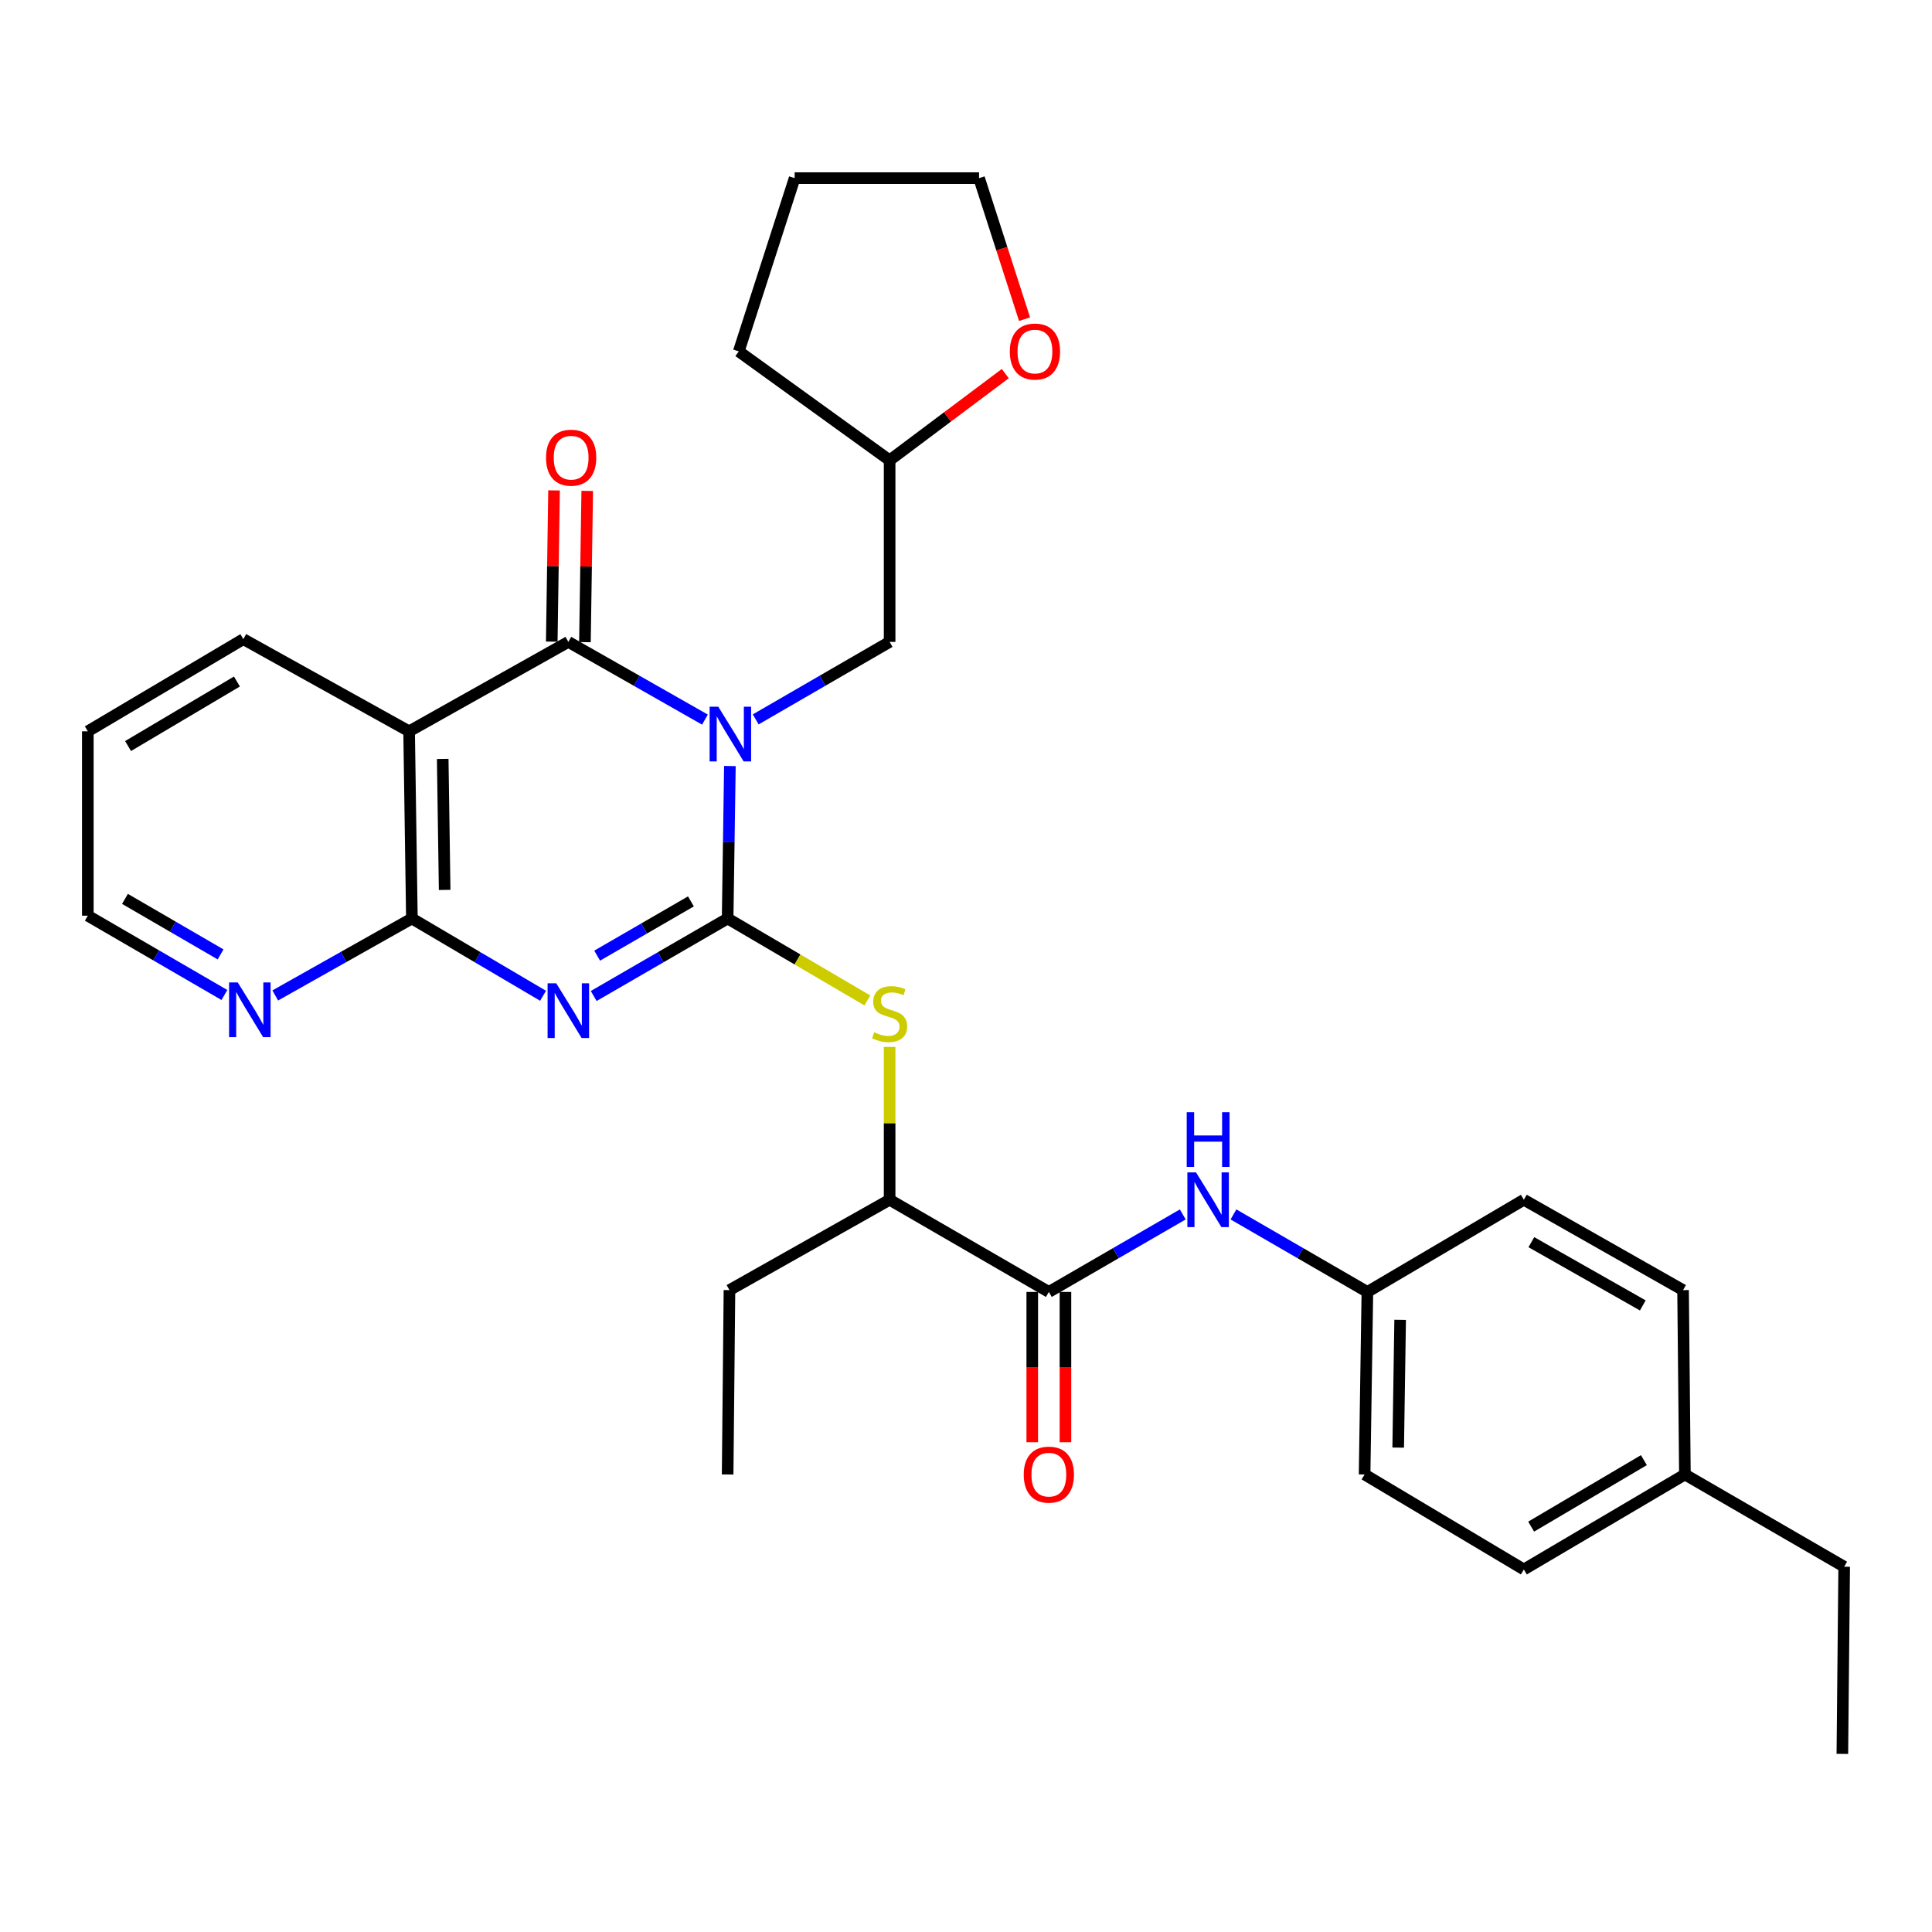 <?xml version='1.0' encoding='iso-8859-1'?>
<svg version='1.1' baseProfile='full'
              xmlns='http://www.w3.org/2000/svg'
                      xmlns:rdkit='http://www.rdkit.org/xml'
                      xmlns:xlink='http://www.w3.org/1999/xlink'
                  xml:space='preserve'
width='1000px' height='1000px' viewBox='0 0 1000 1000'>
<!-- END OF HEADER -->
<rect style='opacity:1.0;fill:#FFFFFF;stroke:none' width='1000' height='1000' x='0' y='0'> </rect>
<path class='bond-0' d='M 377.79,396.5 L 377.207,435.954' style='fill:none;fill-rule:evenodd;stroke:#0000FF;stroke-width:6px;stroke-linecap:butt;stroke-linejoin:miter;stroke-opacity:1' />
<path class='bond-0' d='M 377.207,435.954 L 376.623,475.409' style='fill:none;fill-rule:evenodd;stroke:#000000;stroke-width:6px;stroke-linecap:butt;stroke-linejoin:miter;stroke-opacity:1' />
<path class='bond-2' d='M 364.883,372.47 L 329.529,352.355' style='fill:none;fill-rule:evenodd;stroke:#0000FF;stroke-width:6px;stroke-linecap:butt;stroke-linejoin:miter;stroke-opacity:1' />
<path class='bond-2' d='M 329.529,352.355 L 294.174,332.24' style='fill:none;fill-rule:evenodd;stroke:#000000;stroke-width:6px;stroke-linecap:butt;stroke-linejoin:miter;stroke-opacity:1' />
<path class='bond-7' d='M 391.156,372.358 L 425.811,352.299' style='fill:none;fill-rule:evenodd;stroke:#0000FF;stroke-width:6px;stroke-linecap:butt;stroke-linejoin:miter;stroke-opacity:1' />
<path class='bond-7' d='M 425.811,352.299 L 460.465,332.24' style='fill:none;fill-rule:evenodd;stroke:#000000;stroke-width:6px;stroke-linecap:butt;stroke-linejoin:miter;stroke-opacity:1' />
<path class='bond-1' d='M 376.623,475.409 L 341.959,495.468' style='fill:none;fill-rule:evenodd;stroke:#000000;stroke-width:6px;stroke-linecap:butt;stroke-linejoin:miter;stroke-opacity:1' />
<path class='bond-1' d='M 341.959,495.468 L 307.296,515.528' style='fill:none;fill-rule:evenodd;stroke:#0000FF;stroke-width:6px;stroke-linecap:butt;stroke-linejoin:miter;stroke-opacity:1' />
<path class='bond-1' d='M 357.62,466.56 L 333.356,480.602' style='fill:none;fill-rule:evenodd;stroke:#000000;stroke-width:6px;stroke-linecap:butt;stroke-linejoin:miter;stroke-opacity:1' />
<path class='bond-1' d='M 333.356,480.602 L 309.091,494.644' style='fill:none;fill-rule:evenodd;stroke:#0000FF;stroke-width:6px;stroke-linecap:butt;stroke-linejoin:miter;stroke-opacity:1' />
<path class='bond-5' d='M 376.623,475.409 L 412.789,496.624' style='fill:none;fill-rule:evenodd;stroke:#000000;stroke-width:6px;stroke-linecap:butt;stroke-linejoin:miter;stroke-opacity:1' />
<path class='bond-5' d='M 412.789,496.624 L 448.955,517.839' style='fill:none;fill-rule:evenodd;stroke:#CCCC00;stroke-width:6px;stroke-linecap:butt;stroke-linejoin:miter;stroke-opacity:1' />
<path class='bond-31' d='M 281.085,515.409 L 247.14,495.409' style='fill:none;fill-rule:evenodd;stroke:#0000FF;stroke-width:6px;stroke-linecap:butt;stroke-linejoin:miter;stroke-opacity:1' />
<path class='bond-31' d='M 247.14,495.409 L 213.195,475.409' style='fill:none;fill-rule:evenodd;stroke:#000000;stroke-width:6px;stroke-linecap:butt;stroke-linejoin:miter;stroke-opacity:1' />
<path class='bond-4' d='M 294.174,332.24 L 211.754,378.531' style='fill:none;fill-rule:evenodd;stroke:#000000;stroke-width:6px;stroke-linecap:butt;stroke-linejoin:miter;stroke-opacity:1' />
<path class='bond-11' d='M 302.762,332.371 L 303.357,293.23' style='fill:none;fill-rule:evenodd;stroke:#000000;stroke-width:6px;stroke-linecap:butt;stroke-linejoin:miter;stroke-opacity:1' />
<path class='bond-11' d='M 303.357,293.23 L 303.952,254.09' style='fill:none;fill-rule:evenodd;stroke:#FF0000;stroke-width:6px;stroke-linecap:butt;stroke-linejoin:miter;stroke-opacity:1' />
<path class='bond-11' d='M 285.587,332.11 L 286.182,292.969' style='fill:none;fill-rule:evenodd;stroke:#000000;stroke-width:6px;stroke-linecap:butt;stroke-linejoin:miter;stroke-opacity:1' />
<path class='bond-11' d='M 286.182,292.969 L 286.777,253.829' style='fill:none;fill-rule:evenodd;stroke:#FF0000;stroke-width:6px;stroke-linecap:butt;stroke-linejoin:miter;stroke-opacity:1' />
<path class='bond-3' d='M 213.195,475.409 L 211.754,378.531' style='fill:none;fill-rule:evenodd;stroke:#000000;stroke-width:6px;stroke-linecap:butt;stroke-linejoin:miter;stroke-opacity:1' />
<path class='bond-3' d='M 230.154,460.622 L 229.145,392.808' style='fill:none;fill-rule:evenodd;stroke:#000000;stroke-width:6px;stroke-linecap:butt;stroke-linejoin:miter;stroke-opacity:1' />
<path class='bond-9' d='M 213.195,475.409 L 177.829,495.329' style='fill:none;fill-rule:evenodd;stroke:#000000;stroke-width:6px;stroke-linecap:butt;stroke-linejoin:miter;stroke-opacity:1' />
<path class='bond-9' d='M 177.829,495.329 L 142.462,515.249' style='fill:none;fill-rule:evenodd;stroke:#0000FF;stroke-width:6px;stroke-linecap:butt;stroke-linejoin:miter;stroke-opacity:1' />
<path class='bond-16' d='M 211.754,378.531 L 125.947,330.818' style='fill:none;fill-rule:evenodd;stroke:#000000;stroke-width:6px;stroke-linecap:butt;stroke-linejoin:miter;stroke-opacity:1' />
<path class='bond-10' d='M 460.465,541.881 L 460.465,581.436' style='fill:none;fill-rule:evenodd;stroke:#CCCC00;stroke-width:6px;stroke-linecap:butt;stroke-linejoin:miter;stroke-opacity:1' />
<path class='bond-10' d='M 460.465,581.436 L 460.465,620.991' style='fill:none;fill-rule:evenodd;stroke:#000000;stroke-width:6px;stroke-linecap:butt;stroke-linejoin:miter;stroke-opacity:1' />
<path class='bond-6' d='M 542.885,668.705 L 460.465,620.991' style='fill:none;fill-rule:evenodd;stroke:#000000;stroke-width:6px;stroke-linecap:butt;stroke-linejoin:miter;stroke-opacity:1' />
<path class='bond-8' d='M 542.885,668.705 L 577.544,648.645' style='fill:none;fill-rule:evenodd;stroke:#000000;stroke-width:6px;stroke-linecap:butt;stroke-linejoin:miter;stroke-opacity:1' />
<path class='bond-8' d='M 577.544,648.645 L 612.202,628.586' style='fill:none;fill-rule:evenodd;stroke:#0000FF;stroke-width:6px;stroke-linecap:butt;stroke-linejoin:miter;stroke-opacity:1' />
<path class='bond-12' d='M 534.296,668.705 L 534.296,707.605' style='fill:none;fill-rule:evenodd;stroke:#000000;stroke-width:6px;stroke-linecap:butt;stroke-linejoin:miter;stroke-opacity:1' />
<path class='bond-12' d='M 534.296,707.605 L 534.296,746.504' style='fill:none;fill-rule:evenodd;stroke:#FF0000;stroke-width:6px;stroke-linecap:butt;stroke-linejoin:miter;stroke-opacity:1' />
<path class='bond-12' d='M 551.473,668.705 L 551.473,707.605' style='fill:none;fill-rule:evenodd;stroke:#000000;stroke-width:6px;stroke-linecap:butt;stroke-linejoin:miter;stroke-opacity:1' />
<path class='bond-12' d='M 551.473,707.605 L 551.473,746.504' style='fill:none;fill-rule:evenodd;stroke:#FF0000;stroke-width:6px;stroke-linecap:butt;stroke-linejoin:miter;stroke-opacity:1' />
<path class='bond-15' d='M 460.465,332.24 L 460.465,238.254' style='fill:none;fill-rule:evenodd;stroke:#000000;stroke-width:6px;stroke-linecap:butt;stroke-linejoin:miter;stroke-opacity:1' />
<path class='bond-14' d='M 638.445,628.586 L 673.099,648.645' style='fill:none;fill-rule:evenodd;stroke:#0000FF;stroke-width:6px;stroke-linecap:butt;stroke-linejoin:miter;stroke-opacity:1' />
<path class='bond-14' d='M 673.099,648.645 L 707.753,668.705' style='fill:none;fill-rule:evenodd;stroke:#000000;stroke-width:6px;stroke-linecap:butt;stroke-linejoin:miter;stroke-opacity:1' />
<path class='bond-33' d='M 116.151,515.01 L 80.803,494.484' style='fill:none;fill-rule:evenodd;stroke:#0000FF;stroke-width:6px;stroke-linecap:butt;stroke-linejoin:miter;stroke-opacity:1' />
<path class='bond-33' d='M 80.803,494.484 L 45.455,473.958' style='fill:none;fill-rule:evenodd;stroke:#000000;stroke-width:6px;stroke-linecap:butt;stroke-linejoin:miter;stroke-opacity:1' />
<path class='bond-33' d='M 114.172,493.998 L 89.428,479.63' style='fill:none;fill-rule:evenodd;stroke:#0000FF;stroke-width:6px;stroke-linecap:butt;stroke-linejoin:miter;stroke-opacity:1' />
<path class='bond-33' d='M 89.428,479.63 L 64.684,465.262' style='fill:none;fill-rule:evenodd;stroke:#000000;stroke-width:6px;stroke-linecap:butt;stroke-linejoin:miter;stroke-opacity:1' />
<path class='bond-23' d='M 460.465,620.991 L 377.568,667.76' style='fill:none;fill-rule:evenodd;stroke:#000000;stroke-width:6px;stroke-linecap:butt;stroke-linejoin:miter;stroke-opacity:1' />
<path class='bond-13' d='M 520.33,193.382 L 490.397,215.818' style='fill:none;fill-rule:evenodd;stroke:#FF0000;stroke-width:6px;stroke-linecap:butt;stroke-linejoin:miter;stroke-opacity:1' />
<path class='bond-13' d='M 490.397,215.818 L 460.465,238.254' style='fill:none;fill-rule:evenodd;stroke:#000000;stroke-width:6px;stroke-linecap:butt;stroke-linejoin:miter;stroke-opacity:1' />
<path class='bond-24' d='M 530.304,165.201 L 518.535,128.698' style='fill:none;fill-rule:evenodd;stroke:#FF0000;stroke-width:6px;stroke-linecap:butt;stroke-linejoin:miter;stroke-opacity:1' />
<path class='bond-24' d='M 518.535,128.698 L 506.766,92.195' style='fill:none;fill-rule:evenodd;stroke:#000000;stroke-width:6px;stroke-linecap:butt;stroke-linejoin:miter;stroke-opacity:1' />
<path class='bond-18' d='M 707.753,668.705 L 788.742,620.991' style='fill:none;fill-rule:evenodd;stroke:#000000;stroke-width:6px;stroke-linecap:butt;stroke-linejoin:miter;stroke-opacity:1' />
<path class='bond-19' d='M 707.753,668.705 L 706.312,763.187' style='fill:none;fill-rule:evenodd;stroke:#000000;stroke-width:6px;stroke-linecap:butt;stroke-linejoin:miter;stroke-opacity:1' />
<path class='bond-19' d='M 724.712,683.139 L 723.703,749.276' style='fill:none;fill-rule:evenodd;stroke:#000000;stroke-width:6px;stroke-linecap:butt;stroke-linejoin:miter;stroke-opacity:1' />
<path class='bond-26' d='M 460.465,238.254 L 382.387,181.876' style='fill:none;fill-rule:evenodd;stroke:#000000;stroke-width:6px;stroke-linecap:butt;stroke-linejoin:miter;stroke-opacity:1' />
<path class='bond-27' d='M 125.947,330.818 L 45.455,378.531' style='fill:none;fill-rule:evenodd;stroke:#000000;stroke-width:6px;stroke-linecap:butt;stroke-linejoin:miter;stroke-opacity:1' />
<path class='bond-27' d='M 122.632,352.751 L 66.287,386.15' style='fill:none;fill-rule:evenodd;stroke:#000000;stroke-width:6px;stroke-linecap:butt;stroke-linejoin:miter;stroke-opacity:1' />
<path class='bond-17' d='M 872.106,763.187 L 788.742,812.35' style='fill:none;fill-rule:evenodd;stroke:#000000;stroke-width:6px;stroke-linecap:butt;stroke-linejoin:miter;stroke-opacity:1' />
<path class='bond-17' d='M 850.876,755.766 L 792.521,790.18' style='fill:none;fill-rule:evenodd;stroke:#000000;stroke-width:6px;stroke-linecap:butt;stroke-linejoin:miter;stroke-opacity:1' />
<path class='bond-25' d='M 872.106,763.187 L 954.545,810.928' style='fill:none;fill-rule:evenodd;stroke:#000000;stroke-width:6px;stroke-linecap:butt;stroke-linejoin:miter;stroke-opacity:1' />
<path class='bond-34' d='M 872.106,763.187 L 871.152,667.76' style='fill:none;fill-rule:evenodd;stroke:#000000;stroke-width:6px;stroke-linecap:butt;stroke-linejoin:miter;stroke-opacity:1' />
<path class='bond-21' d='M 788.742,620.991 L 871.152,667.76' style='fill:none;fill-rule:evenodd;stroke:#000000;stroke-width:6px;stroke-linecap:butt;stroke-linejoin:miter;stroke-opacity:1' />
<path class='bond-21' d='M 792.625,642.945 L 850.313,675.683' style='fill:none;fill-rule:evenodd;stroke:#000000;stroke-width:6px;stroke-linecap:butt;stroke-linejoin:miter;stroke-opacity:1' />
<path class='bond-20' d='M 706.312,763.187 L 788.742,812.35' style='fill:none;fill-rule:evenodd;stroke:#000000;stroke-width:6px;stroke-linecap:butt;stroke-linejoin:miter;stroke-opacity:1' />
<path class='bond-22' d='M 45.455,473.958 L 45.455,378.531' style='fill:none;fill-rule:evenodd;stroke:#000000;stroke-width:6px;stroke-linecap:butt;stroke-linejoin:miter;stroke-opacity:1' />
<path class='bond-28' d='M 377.568,667.76 L 376.623,763.187' style='fill:none;fill-rule:evenodd;stroke:#000000;stroke-width:6px;stroke-linecap:butt;stroke-linejoin:miter;stroke-opacity:1' />
<path class='bond-32' d='M 506.766,92.195 L 411.311,92.195' style='fill:none;fill-rule:evenodd;stroke:#000000;stroke-width:6px;stroke-linecap:butt;stroke-linejoin:miter;stroke-opacity:1' />
<path class='bond-29' d='M 954.545,810.928 L 953.601,907.806' style='fill:none;fill-rule:evenodd;stroke:#000000;stroke-width:6px;stroke-linecap:butt;stroke-linejoin:miter;stroke-opacity:1' />
<path class='bond-30' d='M 382.387,181.876 L 411.311,92.195' style='fill:none;fill-rule:evenodd;stroke:#000000;stroke-width:6px;stroke-linecap:butt;stroke-linejoin:miter;stroke-opacity:1' />
<path  class='atom-0' d='M 371.775 365.793
L 381.055 380.793
Q 381.975 382.273, 383.455 384.953
Q 384.935 387.633, 385.015 387.793
L 385.015 365.793
L 388.775 365.793
L 388.775 394.113
L 384.895 394.113
L 374.935 377.713
Q 373.775 375.793, 372.535 373.593
Q 371.335 371.393, 370.975 370.713
L 370.975 394.113
L 367.295 394.113
L 367.295 365.793
L 371.775 365.793
' fill='#0000FF'/>
<path  class='atom-2' d='M 287.914 508.962
L 297.194 523.962
Q 298.114 525.442, 299.594 528.122
Q 301.074 530.802, 301.154 530.962
L 301.154 508.962
L 304.914 508.962
L 304.914 537.282
L 301.034 537.282
L 291.074 520.882
Q 289.914 518.962, 288.674 516.762
Q 287.474 514.562, 287.114 513.882
L 287.114 537.282
L 283.434 537.282
L 283.434 508.962
L 287.914 508.962
' fill='#0000FF'/>
<path  class='atom-6' d='M 452.465 534.311
Q 452.785 534.431, 454.105 534.991
Q 455.425 535.551, 456.865 535.911
Q 458.345 536.231, 459.785 536.231
Q 462.465 536.231, 464.025 534.951
Q 465.585 533.631, 465.585 531.351
Q 465.585 529.791, 464.785 528.831
Q 464.025 527.871, 462.825 527.351
Q 461.625 526.831, 459.625 526.231
Q 457.105 525.471, 455.585 524.751
Q 454.105 524.031, 453.025 522.511
Q 451.985 520.991, 451.985 518.431
Q 451.985 514.871, 454.385 512.671
Q 456.825 510.471, 461.625 510.471
Q 464.905 510.471, 468.625 512.031
L 467.705 515.111
Q 464.305 513.711, 461.745 513.711
Q 458.985 513.711, 457.465 514.871
Q 455.945 515.991, 455.985 517.951
Q 455.985 519.471, 456.745 520.391
Q 457.545 521.311, 458.665 521.831
Q 459.825 522.351, 461.745 522.951
Q 464.305 523.751, 465.825 524.551
Q 467.345 525.351, 468.425 526.991
Q 469.545 528.591, 469.545 531.351
Q 469.545 535.271, 466.905 537.391
Q 464.305 539.471, 459.945 539.471
Q 457.425 539.471, 455.505 538.911
Q 453.625 538.391, 451.385 537.471
L 452.465 534.311
' fill='#CCCC00'/>
<path  class='atom-9' d='M 619.064 606.831
L 628.344 621.831
Q 629.264 623.311, 630.744 625.991
Q 632.224 628.671, 632.304 628.831
L 632.304 606.831
L 636.064 606.831
L 636.064 635.151
L 632.184 635.151
L 622.224 618.751
Q 621.064 616.831, 619.824 614.631
Q 618.624 612.431, 618.264 611.751
L 618.264 635.151
L 614.584 635.151
L 614.584 606.831
L 619.064 606.831
' fill='#0000FF'/>
<path  class='atom-9' d='M 614.244 575.679
L 618.084 575.679
L 618.084 587.719
L 632.564 587.719
L 632.564 575.679
L 636.404 575.679
L 636.404 603.999
L 632.564 603.999
L 632.564 590.919
L 618.084 590.919
L 618.084 603.999
L 614.244 603.999
L 614.244 575.679
' fill='#0000FF'/>
<path  class='atom-10' d='M 123.055 508.494
L 132.335 523.494
Q 133.255 524.974, 134.735 527.654
Q 136.215 530.334, 136.295 530.494
L 136.295 508.494
L 140.055 508.494
L 140.055 536.814
L 136.175 536.814
L 126.215 520.414
Q 125.055 518.494, 123.815 516.294
Q 122.615 514.094, 122.255 513.414
L 122.255 536.814
L 118.575 536.814
L 118.575 508.494
L 123.055 508.494
' fill='#0000FF'/>
<path  class='atom-12' d='M 282.625 236.893
Q 282.625 230.093, 285.985 226.293
Q 289.345 222.493, 295.625 222.493
Q 301.905 222.493, 305.265 226.293
Q 308.625 230.093, 308.625 236.893
Q 308.625 243.773, 305.225 247.693
Q 301.825 251.573, 295.625 251.573
Q 289.385 251.573, 285.985 247.693
Q 282.625 243.813, 282.625 236.893
M 295.625 248.373
Q 299.945 248.373, 302.265 245.493
Q 304.625 242.573, 304.625 236.893
Q 304.625 231.333, 302.265 228.533
Q 299.945 225.693, 295.625 225.693
Q 291.305 225.693, 288.945 228.493
Q 286.625 231.293, 286.625 236.893
Q 286.625 242.613, 288.945 245.493
Q 291.305 248.373, 295.625 248.373
' fill='#FF0000'/>
<path  class='atom-13' d='M 529.885 763.267
Q 529.885 756.467, 533.245 752.667
Q 536.605 748.867, 542.885 748.867
Q 549.165 748.867, 552.525 752.667
Q 555.885 756.467, 555.885 763.267
Q 555.885 770.147, 552.485 774.067
Q 549.085 777.947, 542.885 777.947
Q 536.645 777.947, 533.245 774.067
Q 529.885 770.187, 529.885 763.267
M 542.885 774.747
Q 547.205 774.747, 549.525 771.867
Q 551.885 768.947, 551.885 763.267
Q 551.885 757.707, 549.525 754.907
Q 547.205 752.067, 542.885 752.067
Q 538.565 752.067, 536.205 754.867
Q 533.885 757.667, 533.885 763.267
Q 533.885 768.987, 536.205 771.867
Q 538.565 774.747, 542.885 774.747
' fill='#FF0000'/>
<path  class='atom-14' d='M 522.68 181.956
Q 522.68 175.156, 526.04 171.356
Q 529.4 167.556, 535.68 167.556
Q 541.96 167.556, 545.32 171.356
Q 548.68 175.156, 548.68 181.956
Q 548.68 188.836, 545.28 192.756
Q 541.88 196.636, 535.68 196.636
Q 529.44 196.636, 526.04 192.756
Q 522.68 188.876, 522.68 181.956
M 535.68 193.436
Q 540 193.436, 542.32 190.556
Q 544.68 187.636, 544.68 181.956
Q 544.68 176.396, 542.32 173.596
Q 540 170.756, 535.68 170.756
Q 531.36 170.756, 529 173.556
Q 526.68 176.356, 526.68 181.956
Q 526.68 187.676, 529 190.556
Q 531.36 193.436, 535.68 193.436
' fill='#FF0000'/>
</svg>

